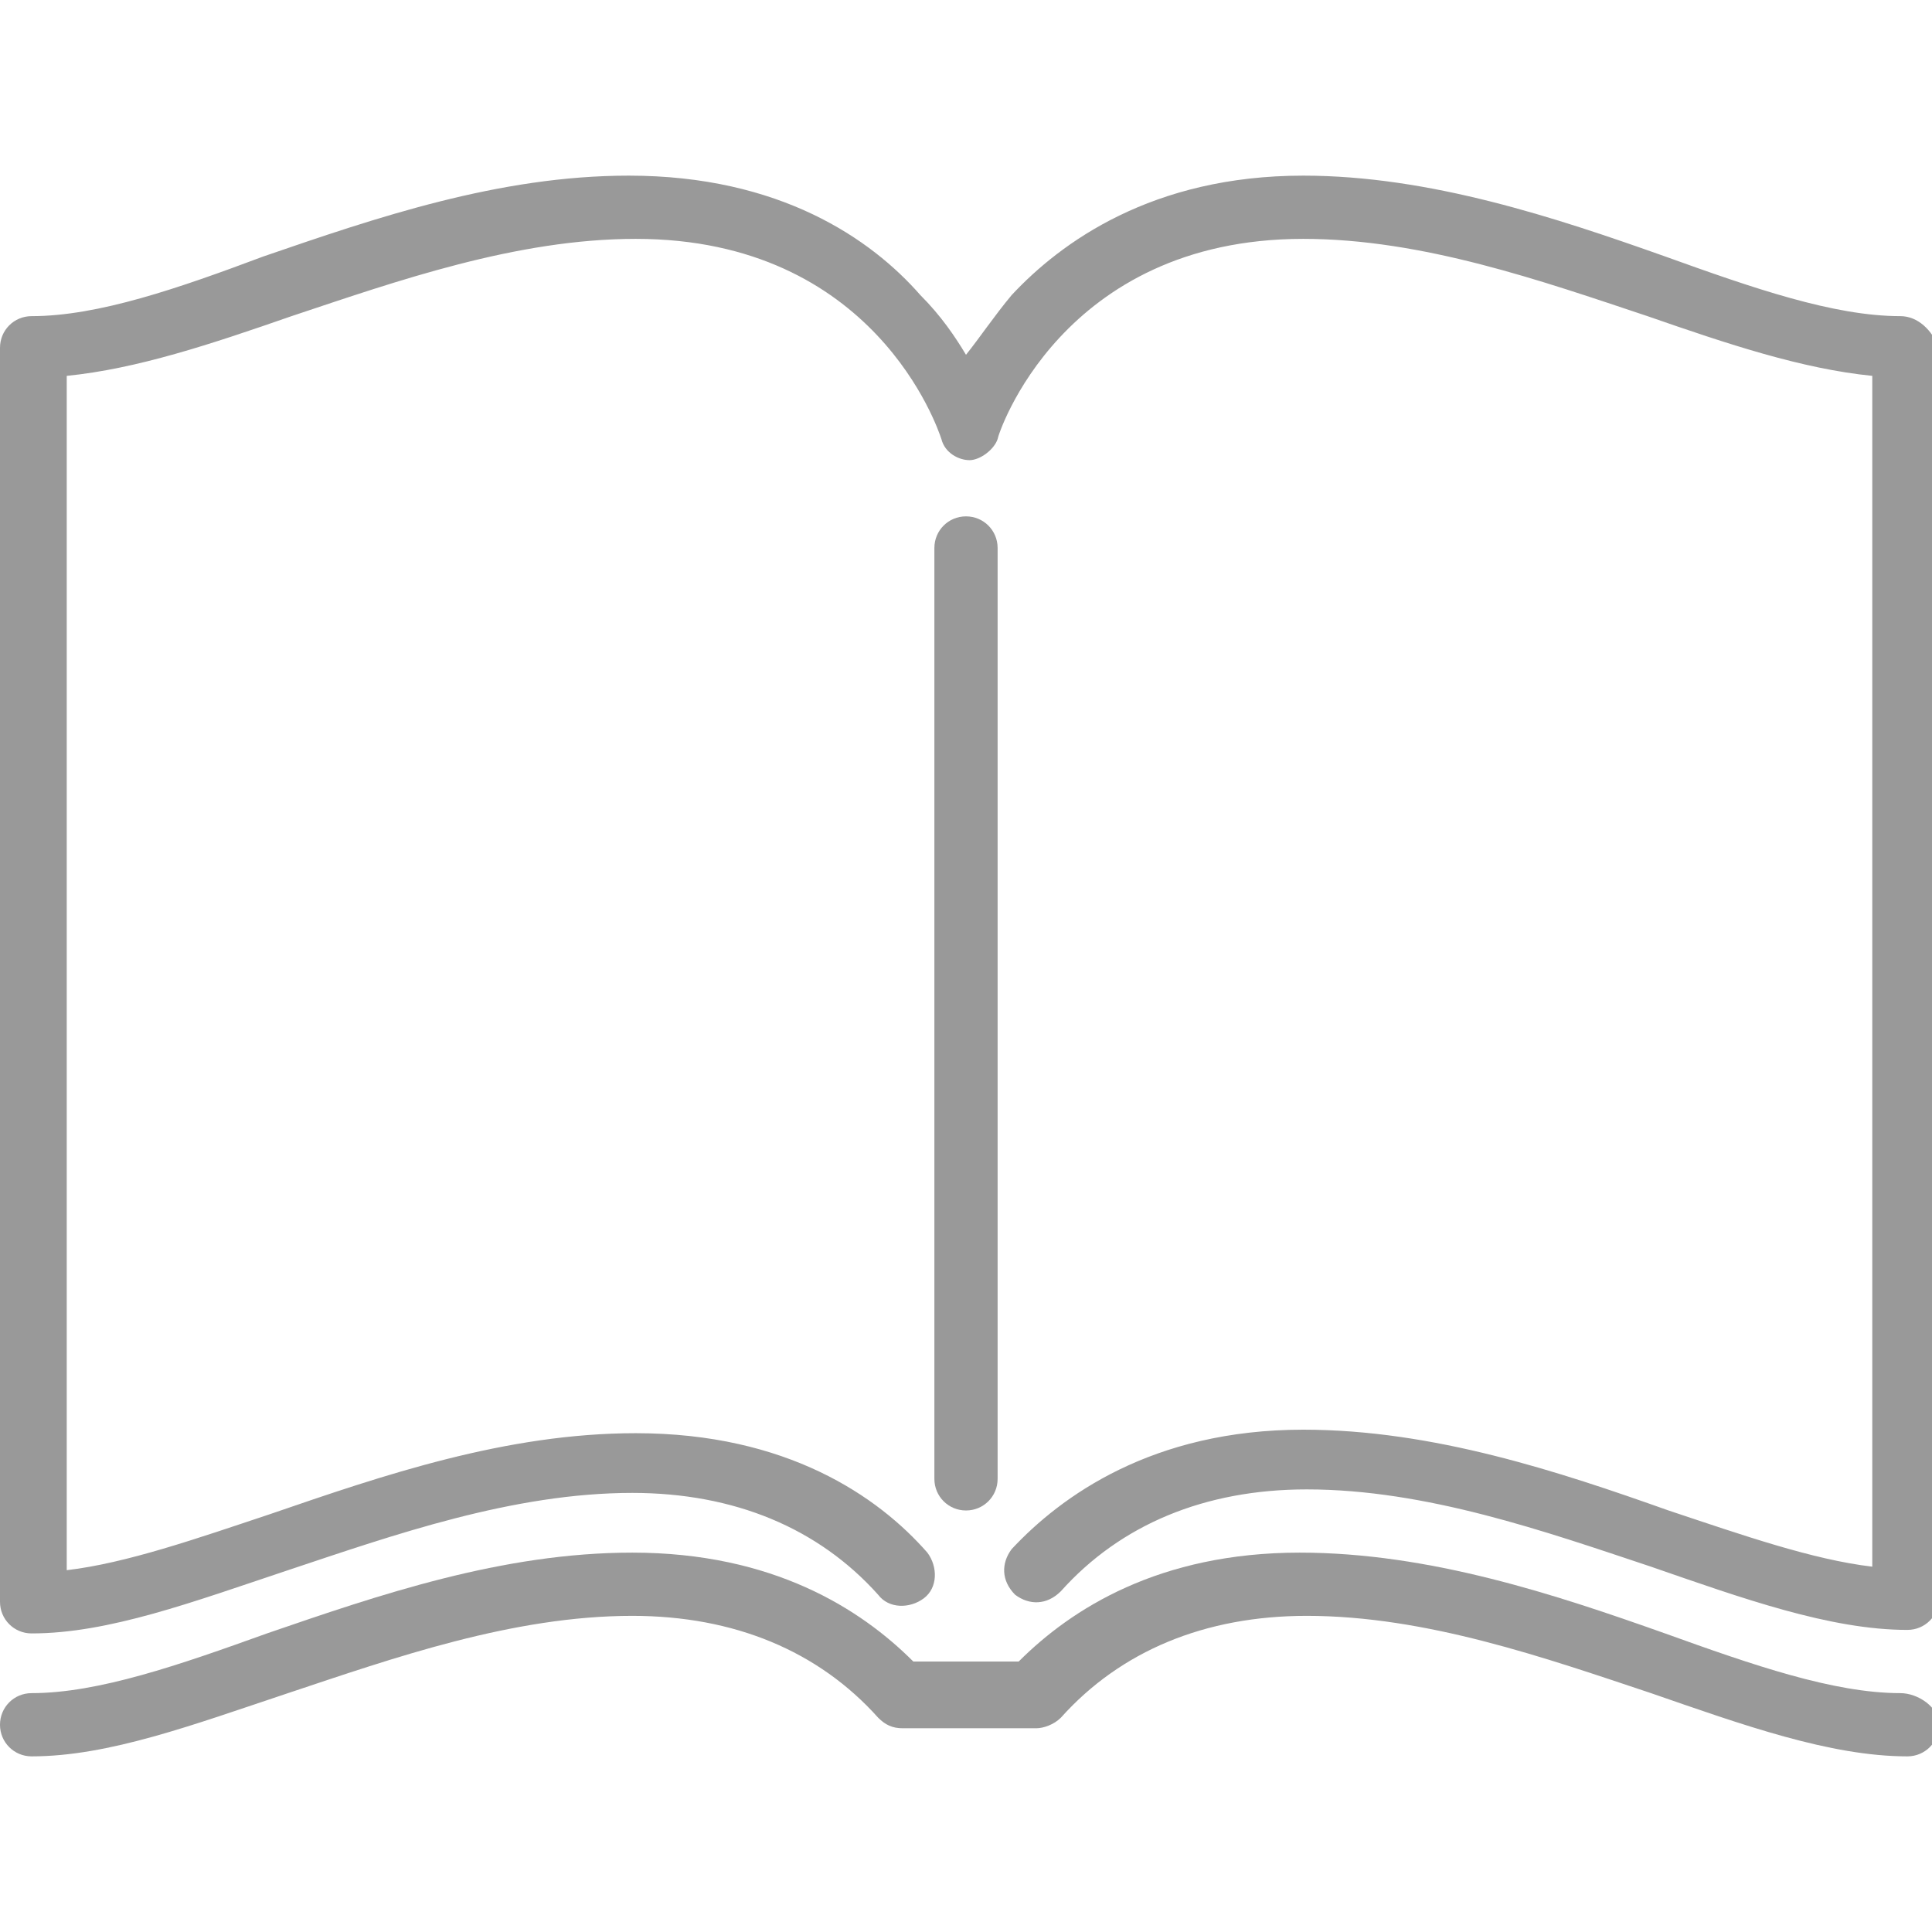 <?xml version="1.0" encoding="utf-8"?>
<!-- Generator: Adobe Illustrator 16.0.0, SVG Export Plug-In . SVG Version: 6.00 Build 0)  -->
<!DOCTYPE svg PUBLIC "-//W3C//DTD SVG 1.1//EN" "http://www.w3.org/Graphics/SVG/1.1/DTD/svg11.dtd">
<svg version="1.1" id="Layer_1" xmlns:x="http://ns.adobe.com/Extensibility/1.0/" xmlns:i="http://ns.adobe.com/AdobeIllustrator/10.0/" xmlns:graph="http://ns.adobe.com/Graphs/1.0/"
	 xmlns="http://www.w3.org/2000/svg" xmlns:xlink="http://www.w3.org/1999/xlink" xmlns:a="http://ns.adobe.com/AdobeSVGViewerExtensions/3.0/"
	 x="0px" y="0px" width="55px" height="55px" viewBox="0 0 55 55" enable-background="new 0 0 55 55" xml:space="preserve">
<g>
	<path fill="#999999" d="M28.4,42.1V15.6c0-0.5-0.4-0.9-0.9-0.9s-0.9,0.4-0.9,0.9v26.5c0,0.5,0.4,0.9,0.9,0.9S28.4,42.6,28.4,42.1
		L28.4,42.1z M28.4,42.1"/>
	<path fill="#999999" d="M54.1,9c-1.9,0-4.2-0.8-6.7-1.7C44.3,6.2,40.7,5,37.1,5c-4.3,0-6.9,1.9-8.3,3.4c-0.5,0.6-0.9,1.2-1.3,1.7
		c-0.3-0.5-0.7-1.1-1.3-1.7c-1.4-1.6-4-3.4-8.3-3.4c-3.7,0-7.2,1.2-10.4,2.3C5.1,8.2,2.8,9,0.9,9C0.4,9,0,9.4,0,9.9v35.7
		c0,0.5,0.4,0.9,0.9,0.9c2.2,0,4.6-0.9,7.3-1.8c3-1,6.4-2.2,9.8-2.2c2.9,0,5.3,1,7,2.9c0.3,0.4,0.9,0.4,1.3,0.1
		c0.4-0.3,0.4-0.9,0.1-1.3c-1.4-1.6-4-3.4-8.3-3.4c-3.7,0-7.2,1.2-10.4,2.3c-2.1,0.7-4.1,1.4-5.8,1.6V10.7c2-0.2,4.1-0.9,6.4-1.7
		c3-1,6.4-2.2,9.8-2.2c6.8,0,8.6,5.4,8.7,5.7c0.1,0.4,0.5,0.6,0.8,0.6s0.7-0.3,0.8-0.6c0-0.1,1.8-5.7,8.7-5.7c3.4,0,6.8,1.2,9.8,2.2
		c2.3,0.8,4.4,1.5,6.4,1.7v33.9c-1.7-0.2-3.7-0.9-5.8-1.6c-3.1-1.1-6.7-2.3-10.4-2.3c-4.3,0-6.9,1.9-8.3,3.4
		c-0.3,0.4-0.3,0.9,0.1,1.3c0.4,0.3,0.9,0.3,1.3-0.1c1.7-1.9,4.1-2.9,7-2.9c3.4,0,6.8,1.2,9.8,2.2c2.6,0.9,5.1,1.8,7.3,1.8
		c0.5,0,0.9-0.4,0.9-0.9V9.9C55,9.4,54.6,9,54.1,9L54.1,9z M54.1,9"/>
	<path fill="#999999" d="M54.1,48.2c-1.9,0-4.2-0.8-6.7-1.7c-3.1-1.1-6.7-2.3-10.4-2.3c-4,0-6.5,1.6-8,3.1H26c-1.5-1.5-4-3.1-8-3.1
		c-3.7,0-7.2,1.2-10.4,2.3c-2.5,0.9-4.8,1.7-6.7,1.7c-0.5,0-0.9,0.4-0.9,0.9S0.4,50,0.9,50c2.2,0,4.6-0.9,7.3-1.8
		c3-1,6.4-2.2,9.8-2.2c2.9,0,5.3,1,7,2.9c0.2,0.2,0.4,0.3,0.7,0.3h3.8c0.2,0,0.5-0.1,0.7-0.3c1.7-1.9,4.1-2.9,7-2.9
		c3.4,0,6.8,1.2,9.8,2.2c2.6,0.9,5.1,1.8,7.3,1.8c0.5,0,0.9-0.4,0.9-0.9S54.6,48.2,54.1,48.2L54.1,48.2z M54.1,48.2"/>
</g>
</svg>

